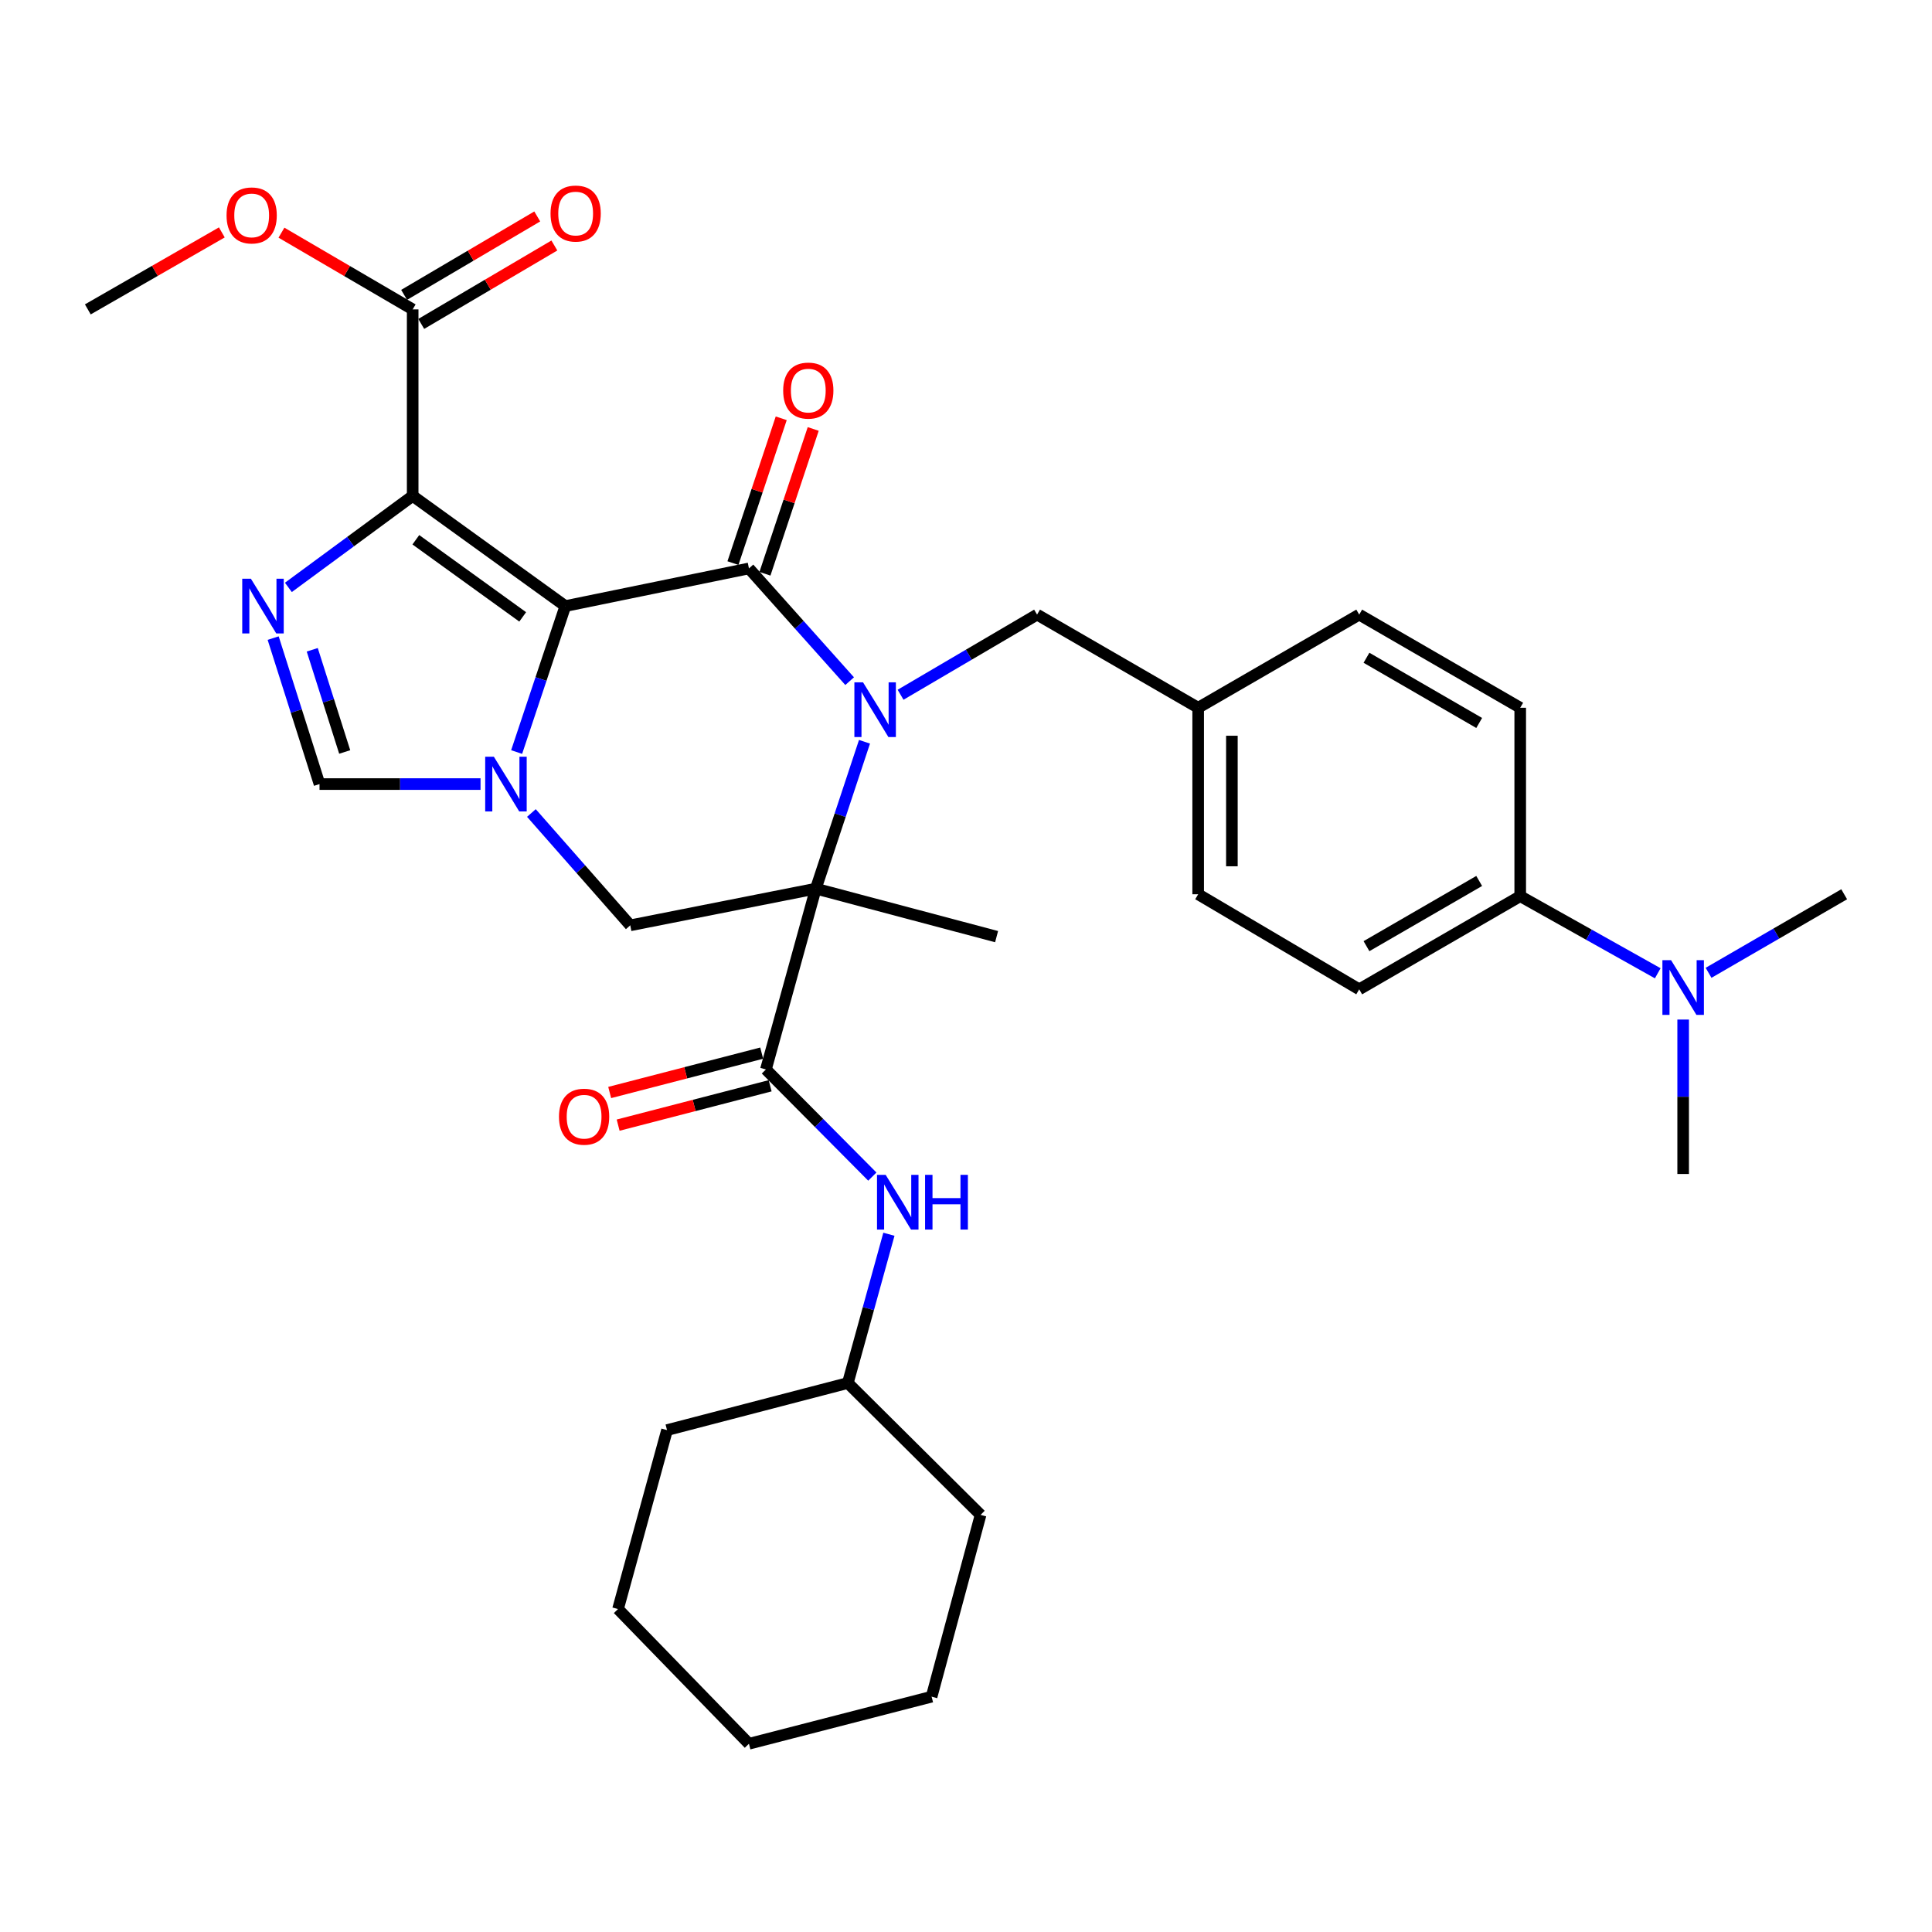 <?xml version='1.0' encoding='iso-8859-1'?>
<svg version='1.1' baseProfile='full'
              xmlns='http://www.w3.org/2000/svg'
                      xmlns:rdkit='http://www.rdkit.org/xml'
                      xmlns:xlink='http://www.w3.org/1999/xlink'
                  xml:space='preserve'
width='1000px' height='1000px' viewBox='0 0 1000 1000'>
<!-- END OF HEADER -->
<rect style='opacity:1.0;fill:#FFFFFF;stroke:none' width='1000' height='1000' x='0' y='0'> </rect>
<path class='bond-2' d='M 292.614,313.705 L 387.653,294.217' style='fill:none;fill-rule:evenodd;stroke:#000000;stroke-width:6px;stroke-linecap:butt;stroke-linejoin:miter;stroke-opacity:1' />
<path class='bond-3' d='M 292.614,313.705 L 213.601,256.674' style='fill:none;fill-rule:evenodd;stroke:#000000;stroke-width:6px;stroke-linecap:butt;stroke-linejoin:miter;stroke-opacity:1' />
<path class='bond-3' d='M 270.547,319.302 L 215.239,279.38' style='fill:none;fill-rule:evenodd;stroke:#000000;stroke-width:6px;stroke-linecap:butt;stroke-linejoin:miter;stroke-opacity:1' />
<path class='bond-4' d='M 292.614,313.705 L 280.013,351.477' style='fill:none;fill-rule:evenodd;stroke:#000000;stroke-width:6px;stroke-linecap:butt;stroke-linejoin:miter;stroke-opacity:1' />
<path class='bond-4' d='M 280.013,351.477 L 267.412,389.248' style='fill:none;fill-rule:evenodd;stroke:#0000FF;stroke-width:6px;stroke-linecap:butt;stroke-linejoin:miter;stroke-opacity:1' />
<path class='bond-0' d='M 439.774,352.566 L 413.714,323.391' style='fill:none;fill-rule:evenodd;stroke:#0000FF;stroke-width:6px;stroke-linecap:butt;stroke-linejoin:miter;stroke-opacity:1' />
<path class='bond-0' d='M 413.714,323.391 L 387.653,294.217' style='fill:none;fill-rule:evenodd;stroke:#000000;stroke-width:6px;stroke-linecap:butt;stroke-linejoin:miter;stroke-opacity:1' />
<path class='bond-11' d='M 466.135,359.601 L 501.461,338.859' style='fill:none;fill-rule:evenodd;stroke:#0000FF;stroke-width:6px;stroke-linecap:butt;stroke-linejoin:miter;stroke-opacity:1' />
<path class='bond-11' d='M 501.461,338.859 L 536.786,318.117' style='fill:none;fill-rule:evenodd;stroke:#000000;stroke-width:6px;stroke-linecap:butt;stroke-linejoin:miter;stroke-opacity:1' />
<path class='bond-34' d='M 447.464,383.933 L 434.866,421.946' style='fill:none;fill-rule:evenodd;stroke:#0000FF;stroke-width:6px;stroke-linecap:butt;stroke-linejoin:miter;stroke-opacity:1' />
<path class='bond-34' d='M 434.866,421.946 L 422.268,459.959' style='fill:none;fill-rule:evenodd;stroke:#000000;stroke-width:6px;stroke-linecap:butt;stroke-linejoin:miter;stroke-opacity:1' />
<path class='bond-1' d='M 422.268,459.959 L 326.22,478.953' style='fill:none;fill-rule:evenodd;stroke:#000000;stroke-width:6px;stroke-linecap:butt;stroke-linejoin:miter;stroke-opacity:1' />
<path class='bond-6' d='M 422.268,459.959 L 396.438,553.544' style='fill:none;fill-rule:evenodd;stroke:#000000;stroke-width:6px;stroke-linecap:butt;stroke-linejoin:miter;stroke-opacity:1' />
<path class='bond-19' d='M 422.268,459.959 L 515.833,484.8' style='fill:none;fill-rule:evenodd;stroke:#000000;stroke-width:6px;stroke-linecap:butt;stroke-linejoin:miter;stroke-opacity:1' />
<path class='bond-12' d='M 395.932,296.977 L 408.425,259.505' style='fill:none;fill-rule:evenodd;stroke:#000000;stroke-width:6px;stroke-linecap:butt;stroke-linejoin:miter;stroke-opacity:1' />
<path class='bond-12' d='M 408.425,259.505 L 420.918,222.034' style='fill:none;fill-rule:evenodd;stroke:#FF0000;stroke-width:6px;stroke-linecap:butt;stroke-linejoin:miter;stroke-opacity:1' />
<path class='bond-12' d='M 379.375,291.457 L 391.868,253.985' style='fill:none;fill-rule:evenodd;stroke:#000000;stroke-width:6px;stroke-linecap:butt;stroke-linejoin:miter;stroke-opacity:1' />
<path class='bond-12' d='M 391.868,253.985 L 404.361,216.514' style='fill:none;fill-rule:evenodd;stroke:#FF0000;stroke-width:6px;stroke-linecap:butt;stroke-linejoin:miter;stroke-opacity:1' />
<path class='bond-5' d='M 213.601,256.674 L 181.434,280.352' style='fill:none;fill-rule:evenodd;stroke:#000000;stroke-width:6px;stroke-linecap:butt;stroke-linejoin:miter;stroke-opacity:1' />
<path class='bond-5' d='M 181.434,280.352 L 149.266,304.03' style='fill:none;fill-rule:evenodd;stroke:#0000FF;stroke-width:6px;stroke-linecap:butt;stroke-linejoin:miter;stroke-opacity:1' />
<path class='bond-9' d='M 213.601,256.674 L 213.601,160.141' style='fill:none;fill-rule:evenodd;stroke:#000000;stroke-width:6px;stroke-linecap:butt;stroke-linejoin:miter;stroke-opacity:1' />
<path class='bond-7' d='M 275.052,420.808 L 300.636,449.881' style='fill:none;fill-rule:evenodd;stroke:#0000FF;stroke-width:6px;stroke-linecap:butt;stroke-linejoin:miter;stroke-opacity:1' />
<path class='bond-7' d='M 300.636,449.881 L 326.22,478.953' style='fill:none;fill-rule:evenodd;stroke:#000000;stroke-width:6px;stroke-linecap:butt;stroke-linejoin:miter;stroke-opacity:1' />
<path class='bond-8' d='M 248.725,405.836 L 207.054,405.836' style='fill:none;fill-rule:evenodd;stroke:#0000FF;stroke-width:6px;stroke-linecap:butt;stroke-linejoin:miter;stroke-opacity:1' />
<path class='bond-8' d='M 207.054,405.836 L 165.384,405.836' style='fill:none;fill-rule:evenodd;stroke:#000000;stroke-width:6px;stroke-linecap:butt;stroke-linejoin:miter;stroke-opacity:1' />
<path class='bond-33' d='M 141.386,330.282 L 153.385,368.059' style='fill:none;fill-rule:evenodd;stroke:#0000FF;stroke-width:6px;stroke-linecap:butt;stroke-linejoin:miter;stroke-opacity:1' />
<path class='bond-33' d='M 153.385,368.059 L 165.384,405.836' style='fill:none;fill-rule:evenodd;stroke:#000000;stroke-width:6px;stroke-linecap:butt;stroke-linejoin:miter;stroke-opacity:1' />
<path class='bond-33' d='M 161.62,336.332 L 170.019,362.776' style='fill:none;fill-rule:evenodd;stroke:#0000FF;stroke-width:6px;stroke-linecap:butt;stroke-linejoin:miter;stroke-opacity:1' />
<path class='bond-33' d='M 170.019,362.776 L 178.418,389.22' style='fill:none;fill-rule:evenodd;stroke:#000000;stroke-width:6px;stroke-linecap:butt;stroke-linejoin:miter;stroke-opacity:1' />
<path class='bond-10' d='M 396.438,553.544 L 423.977,581.275' style='fill:none;fill-rule:evenodd;stroke:#000000;stroke-width:6px;stroke-linecap:butt;stroke-linejoin:miter;stroke-opacity:1' />
<path class='bond-10' d='M 423.977,581.275 L 451.517,609.006' style='fill:none;fill-rule:evenodd;stroke:#0000FF;stroke-width:6px;stroke-linecap:butt;stroke-linejoin:miter;stroke-opacity:1' />
<path class='bond-13' d='M 394.25,545.097 L 354.91,555.286' style='fill:none;fill-rule:evenodd;stroke:#000000;stroke-width:6px;stroke-linecap:butt;stroke-linejoin:miter;stroke-opacity:1' />
<path class='bond-13' d='M 354.91,555.286 L 315.571,565.475' style='fill:none;fill-rule:evenodd;stroke:#FF0000;stroke-width:6px;stroke-linecap:butt;stroke-linejoin:miter;stroke-opacity:1' />
<path class='bond-13' d='M 398.626,561.992 L 359.287,572.181' style='fill:none;fill-rule:evenodd;stroke:#000000;stroke-width:6px;stroke-linecap:butt;stroke-linejoin:miter;stroke-opacity:1' />
<path class='bond-13' d='M 359.287,572.181 L 319.947,582.371' style='fill:none;fill-rule:evenodd;stroke:#FF0000;stroke-width:6px;stroke-linecap:butt;stroke-linejoin:miter;stroke-opacity:1' />
<path class='bond-16' d='M 218.031,167.66 L 252.484,147.364' style='fill:none;fill-rule:evenodd;stroke:#000000;stroke-width:6px;stroke-linecap:butt;stroke-linejoin:miter;stroke-opacity:1' />
<path class='bond-16' d='M 252.484,147.364 L 286.938,127.068' style='fill:none;fill-rule:evenodd;stroke:#FF0000;stroke-width:6px;stroke-linecap:butt;stroke-linejoin:miter;stroke-opacity:1' />
<path class='bond-16' d='M 209.172,152.622 L 243.626,132.327' style='fill:none;fill-rule:evenodd;stroke:#000000;stroke-width:6px;stroke-linecap:butt;stroke-linejoin:miter;stroke-opacity:1' />
<path class='bond-16' d='M 243.626,132.327 L 278.079,112.031' style='fill:none;fill-rule:evenodd;stroke:#FF0000;stroke-width:6px;stroke-linecap:butt;stroke-linejoin:miter;stroke-opacity:1' />
<path class='bond-21' d='M 213.601,160.141 L 179.64,140.286' style='fill:none;fill-rule:evenodd;stroke:#000000;stroke-width:6px;stroke-linecap:butt;stroke-linejoin:miter;stroke-opacity:1' />
<path class='bond-21' d='M 179.64,140.286 L 145.678,120.43' style='fill:none;fill-rule:evenodd;stroke:#FF0000;stroke-width:6px;stroke-linecap:butt;stroke-linejoin:miter;stroke-opacity:1' />
<path class='bond-22' d='M 460.098,638.846 L 449.468,677.345' style='fill:none;fill-rule:evenodd;stroke:#0000FF;stroke-width:6px;stroke-linecap:butt;stroke-linejoin:miter;stroke-opacity:1' />
<path class='bond-22' d='M 449.468,677.345 L 438.838,715.844' style='fill:none;fill-rule:evenodd;stroke:#000000;stroke-width:6px;stroke-linecap:butt;stroke-linejoin:miter;stroke-opacity:1' />
<path class='bond-20' d='M 536.786,318.117 L 620.171,366.335' style='fill:none;fill-rule:evenodd;stroke:#000000;stroke-width:6px;stroke-linecap:butt;stroke-linejoin:miter;stroke-opacity:1' />
<path class='bond-14' d='M 786.864,463.857 L 703.527,512.075' style='fill:none;fill-rule:evenodd;stroke:#000000;stroke-width:6px;stroke-linecap:butt;stroke-linejoin:miter;stroke-opacity:1' />
<path class='bond-14' d='M 765.623,455.983 L 707.287,489.736' style='fill:none;fill-rule:evenodd;stroke:#000000;stroke-width:6px;stroke-linecap:butt;stroke-linejoin:miter;stroke-opacity:1' />
<path class='bond-15' d='M 786.864,463.857 L 822.453,483.812' style='fill:none;fill-rule:evenodd;stroke:#000000;stroke-width:6px;stroke-linecap:butt;stroke-linejoin:miter;stroke-opacity:1' />
<path class='bond-15' d='M 822.453,483.812 L 858.042,503.766' style='fill:none;fill-rule:evenodd;stroke:#0000FF;stroke-width:6px;stroke-linecap:butt;stroke-linejoin:miter;stroke-opacity:1' />
<path class='bond-35' d='M 786.864,463.857 L 786.864,366.335' style='fill:none;fill-rule:evenodd;stroke:#000000;stroke-width:6px;stroke-linecap:butt;stroke-linejoin:miter;stroke-opacity:1' />
<path class='bond-25' d='M 871.199,527.717 L 871.199,567.687' style='fill:none;fill-rule:evenodd;stroke:#0000FF;stroke-width:6px;stroke-linecap:butt;stroke-linejoin:miter;stroke-opacity:1' />
<path class='bond-25' d='M 871.199,567.687 L 871.199,607.657' style='fill:none;fill-rule:evenodd;stroke:#000000;stroke-width:6px;stroke-linecap:butt;stroke-linejoin:miter;stroke-opacity:1' />
<path class='bond-26' d='M 884.347,503.528 L 919.446,483.198' style='fill:none;fill-rule:evenodd;stroke:#0000FF;stroke-width:6px;stroke-linecap:butt;stroke-linejoin:miter;stroke-opacity:1' />
<path class='bond-26' d='M 919.446,483.198 L 954.545,462.868' style='fill:none;fill-rule:evenodd;stroke:#000000;stroke-width:6px;stroke-linecap:butt;stroke-linejoin:miter;stroke-opacity:1' />
<path class='bond-17' d='M 786.864,366.335 L 703.527,318.117' style='fill:none;fill-rule:evenodd;stroke:#000000;stroke-width:6px;stroke-linecap:butt;stroke-linejoin:miter;stroke-opacity:1' />
<path class='bond-17' d='M 765.623,374.209 L 707.287,340.456' style='fill:none;fill-rule:evenodd;stroke:#000000;stroke-width:6px;stroke-linecap:butt;stroke-linejoin:miter;stroke-opacity:1' />
<path class='bond-18' d='M 703.527,512.075 L 620.171,462.868' style='fill:none;fill-rule:evenodd;stroke:#000000;stroke-width:6px;stroke-linecap:butt;stroke-linejoin:miter;stroke-opacity:1' />
<path class='bond-23' d='M 620.171,366.335 L 703.527,318.117' style='fill:none;fill-rule:evenodd;stroke:#000000;stroke-width:6px;stroke-linecap:butt;stroke-linejoin:miter;stroke-opacity:1' />
<path class='bond-24' d='M 620.171,366.335 L 620.171,462.868' style='fill:none;fill-rule:evenodd;stroke:#000000;stroke-width:6px;stroke-linecap:butt;stroke-linejoin:miter;stroke-opacity:1' />
<path class='bond-24' d='M 637.624,380.815 L 637.624,448.388' style='fill:none;fill-rule:evenodd;stroke:#000000;stroke-width:6px;stroke-linecap:butt;stroke-linejoin:miter;stroke-opacity:1' />
<path class='bond-27' d='M 114.82,120.292 L 80.137,140.217' style='fill:none;fill-rule:evenodd;stroke:#FF0000;stroke-width:6px;stroke-linecap:butt;stroke-linejoin:miter;stroke-opacity:1' />
<path class='bond-27' d='M 80.137,140.217 L 45.455,160.141' style='fill:none;fill-rule:evenodd;stroke:#000000;stroke-width:6px;stroke-linecap:butt;stroke-linejoin:miter;stroke-opacity:1' />
<path class='bond-28' d='M 438.838,715.844 L 507.553,784.094' style='fill:none;fill-rule:evenodd;stroke:#000000;stroke-width:6px;stroke-linecap:butt;stroke-linejoin:miter;stroke-opacity:1' />
<path class='bond-29' d='M 438.838,715.844 L 345.253,740.22' style='fill:none;fill-rule:evenodd;stroke:#000000;stroke-width:6px;stroke-linecap:butt;stroke-linejoin:miter;stroke-opacity:1' />
<path class='bond-31' d='M 507.553,784.094 L 482.198,878.203' style='fill:none;fill-rule:evenodd;stroke:#000000;stroke-width:6px;stroke-linecap:butt;stroke-linejoin:miter;stroke-opacity:1' />
<path class='bond-30' d='M 345.253,740.22 L 319.888,832.835' style='fill:none;fill-rule:evenodd;stroke:#000000;stroke-width:6px;stroke-linecap:butt;stroke-linejoin:miter;stroke-opacity:1' />
<path class='bond-32' d='M 319.888,832.835 L 387.653,902.569' style='fill:none;fill-rule:evenodd;stroke:#000000;stroke-width:6px;stroke-linecap:butt;stroke-linejoin:miter;stroke-opacity:1' />
<path class='bond-36' d='M 482.198,878.203 L 387.653,902.569' style='fill:none;fill-rule:evenodd;stroke:#000000;stroke-width:6px;stroke-linecap:butt;stroke-linejoin:miter;stroke-opacity:1' />
<path  class='atom-1' d='M 446.705 353.174
L 455.985 368.174
Q 456.905 369.654, 458.385 372.334
Q 459.865 375.014, 459.945 375.174
L 459.945 353.174
L 463.705 353.174
L 463.705 381.494
L 459.825 381.494
L 449.865 365.094
Q 448.705 363.174, 447.465 360.974
Q 446.265 358.774, 445.905 358.094
L 445.905 381.494
L 442.225 381.494
L 442.225 353.174
L 446.705 353.174
' fill='#0000FF'/>
<path  class='atom-5' d='M 255.618 391.676
L 264.898 406.676
Q 265.818 408.156, 267.298 410.836
Q 268.778 413.516, 268.858 413.676
L 268.858 391.676
L 272.618 391.676
L 272.618 419.996
L 268.738 419.996
L 258.778 403.596
Q 257.618 401.676, 256.378 399.476
Q 255.178 397.276, 254.818 396.596
L 254.818 419.996
L 251.138 419.996
L 251.138 391.676
L 255.618 391.676
' fill='#0000FF'/>
<path  class='atom-6' d='M 129.861 299.545
L 139.141 314.545
Q 140.061 316.025, 141.541 318.705
Q 143.021 321.385, 143.101 321.545
L 143.101 299.545
L 146.861 299.545
L 146.861 327.865
L 142.981 327.865
L 133.021 311.465
Q 131.861 309.545, 130.621 307.345
Q 129.421 305.145, 129.061 304.465
L 129.061 327.865
L 125.381 327.865
L 125.381 299.545
L 129.861 299.545
' fill='#0000FF'/>
<path  class='atom-11' d='M 458.418 608.099
L 467.698 623.099
Q 468.618 624.579, 470.098 627.259
Q 471.578 629.939, 471.658 630.099
L 471.658 608.099
L 475.418 608.099
L 475.418 636.419
L 471.538 636.419
L 461.578 620.019
Q 460.418 618.099, 459.178 615.899
Q 457.978 613.699, 457.618 613.019
L 457.618 636.419
L 453.938 636.419
L 453.938 608.099
L 458.418 608.099
' fill='#0000FF'/>
<path  class='atom-11' d='M 478.818 608.099
L 482.658 608.099
L 482.658 620.139
L 497.138 620.139
L 497.138 608.099
L 500.978 608.099
L 500.978 636.419
L 497.138 636.419
L 497.138 623.339
L 482.658 623.339
L 482.658 636.419
L 478.818 636.419
L 478.818 608.099
' fill='#0000FF'/>
<path  class='atom-13' d='M 405.37 202.166
Q 405.37 195.366, 408.73 191.566
Q 412.09 187.766, 418.37 187.766
Q 424.65 187.766, 428.01 191.566
Q 431.37 195.366, 431.37 202.166
Q 431.37 209.046, 427.97 212.966
Q 424.57 216.846, 418.37 216.846
Q 412.13 216.846, 408.73 212.966
Q 405.37 209.086, 405.37 202.166
M 418.37 213.646
Q 422.69 213.646, 425.01 210.766
Q 427.37 207.846, 427.37 202.166
Q 427.37 196.606, 425.01 193.806
Q 422.69 190.966, 418.37 190.966
Q 414.05 190.966, 411.69 193.766
Q 409.37 196.566, 409.37 202.166
Q 409.37 207.886, 411.69 210.766
Q 414.05 213.646, 418.37 213.646
' fill='#FF0000'/>
<path  class='atom-14' d='M 289.329 578
Q 289.329 571.2, 292.689 567.4
Q 296.049 563.6, 302.329 563.6
Q 308.609 563.6, 311.969 567.4
Q 315.329 571.2, 315.329 578
Q 315.329 584.88, 311.929 588.8
Q 308.529 592.68, 302.329 592.68
Q 296.089 592.68, 292.689 588.8
Q 289.329 584.92, 289.329 578
M 302.329 589.48
Q 306.649 589.48, 308.969 586.6
Q 311.329 583.68, 311.329 578
Q 311.329 572.44, 308.969 569.64
Q 306.649 566.8, 302.329 566.8
Q 298.009 566.8, 295.649 569.6
Q 293.329 572.4, 293.329 578
Q 293.329 583.72, 295.649 586.6
Q 298.009 589.48, 302.329 589.48
' fill='#FF0000'/>
<path  class='atom-16' d='M 864.939 496.984
L 874.219 511.984
Q 875.139 513.464, 876.619 516.144
Q 878.099 518.824, 878.179 518.984
L 878.179 496.984
L 881.939 496.984
L 881.939 525.304
L 878.059 525.304
L 868.099 508.904
Q 866.939 506.984, 865.699 504.784
Q 864.499 502.584, 864.139 501.904
L 864.139 525.304
L 860.459 525.304
L 860.459 496.984
L 864.939 496.984
' fill='#0000FF'/>
<path  class='atom-17' d='M 284.956 110.53
Q 284.956 103.73, 288.316 99.93
Q 291.676 96.129, 297.956 96.129
Q 304.236 96.129, 307.596 99.93
Q 310.956 103.73, 310.956 110.53
Q 310.956 117.41, 307.556 121.33
Q 304.156 125.21, 297.956 125.21
Q 291.716 125.21, 288.316 121.33
Q 284.956 117.45, 284.956 110.53
M 297.956 122.01
Q 302.276 122.01, 304.596 119.13
Q 306.956 116.21, 306.956 110.53
Q 306.956 104.97, 304.596 102.17
Q 302.276 99.329, 297.956 99.329
Q 293.636 99.329, 291.276 102.13
Q 288.956 104.93, 288.956 110.53
Q 288.956 116.25, 291.276 119.13
Q 293.636 122.01, 297.956 122.01
' fill='#FF0000'/>
<path  class='atom-22' d='M 117.265 111.499
Q 117.265 104.699, 120.625 100.899
Q 123.985 97.099, 130.265 97.099
Q 136.545 97.099, 139.905 100.899
Q 143.265 104.699, 143.265 111.499
Q 143.265 118.379, 139.865 122.299
Q 136.465 126.179, 130.265 126.179
Q 124.025 126.179, 120.625 122.299
Q 117.265 118.419, 117.265 111.499
M 130.265 122.979
Q 134.585 122.979, 136.905 120.099
Q 139.265 117.179, 139.265 111.499
Q 139.265 105.939, 136.905 103.139
Q 134.585 100.299, 130.265 100.299
Q 125.945 100.299, 123.585 103.099
Q 121.265 105.899, 121.265 111.499
Q 121.265 117.219, 123.585 120.099
Q 125.945 122.979, 130.265 122.979
' fill='#FF0000'/>
</svg>
